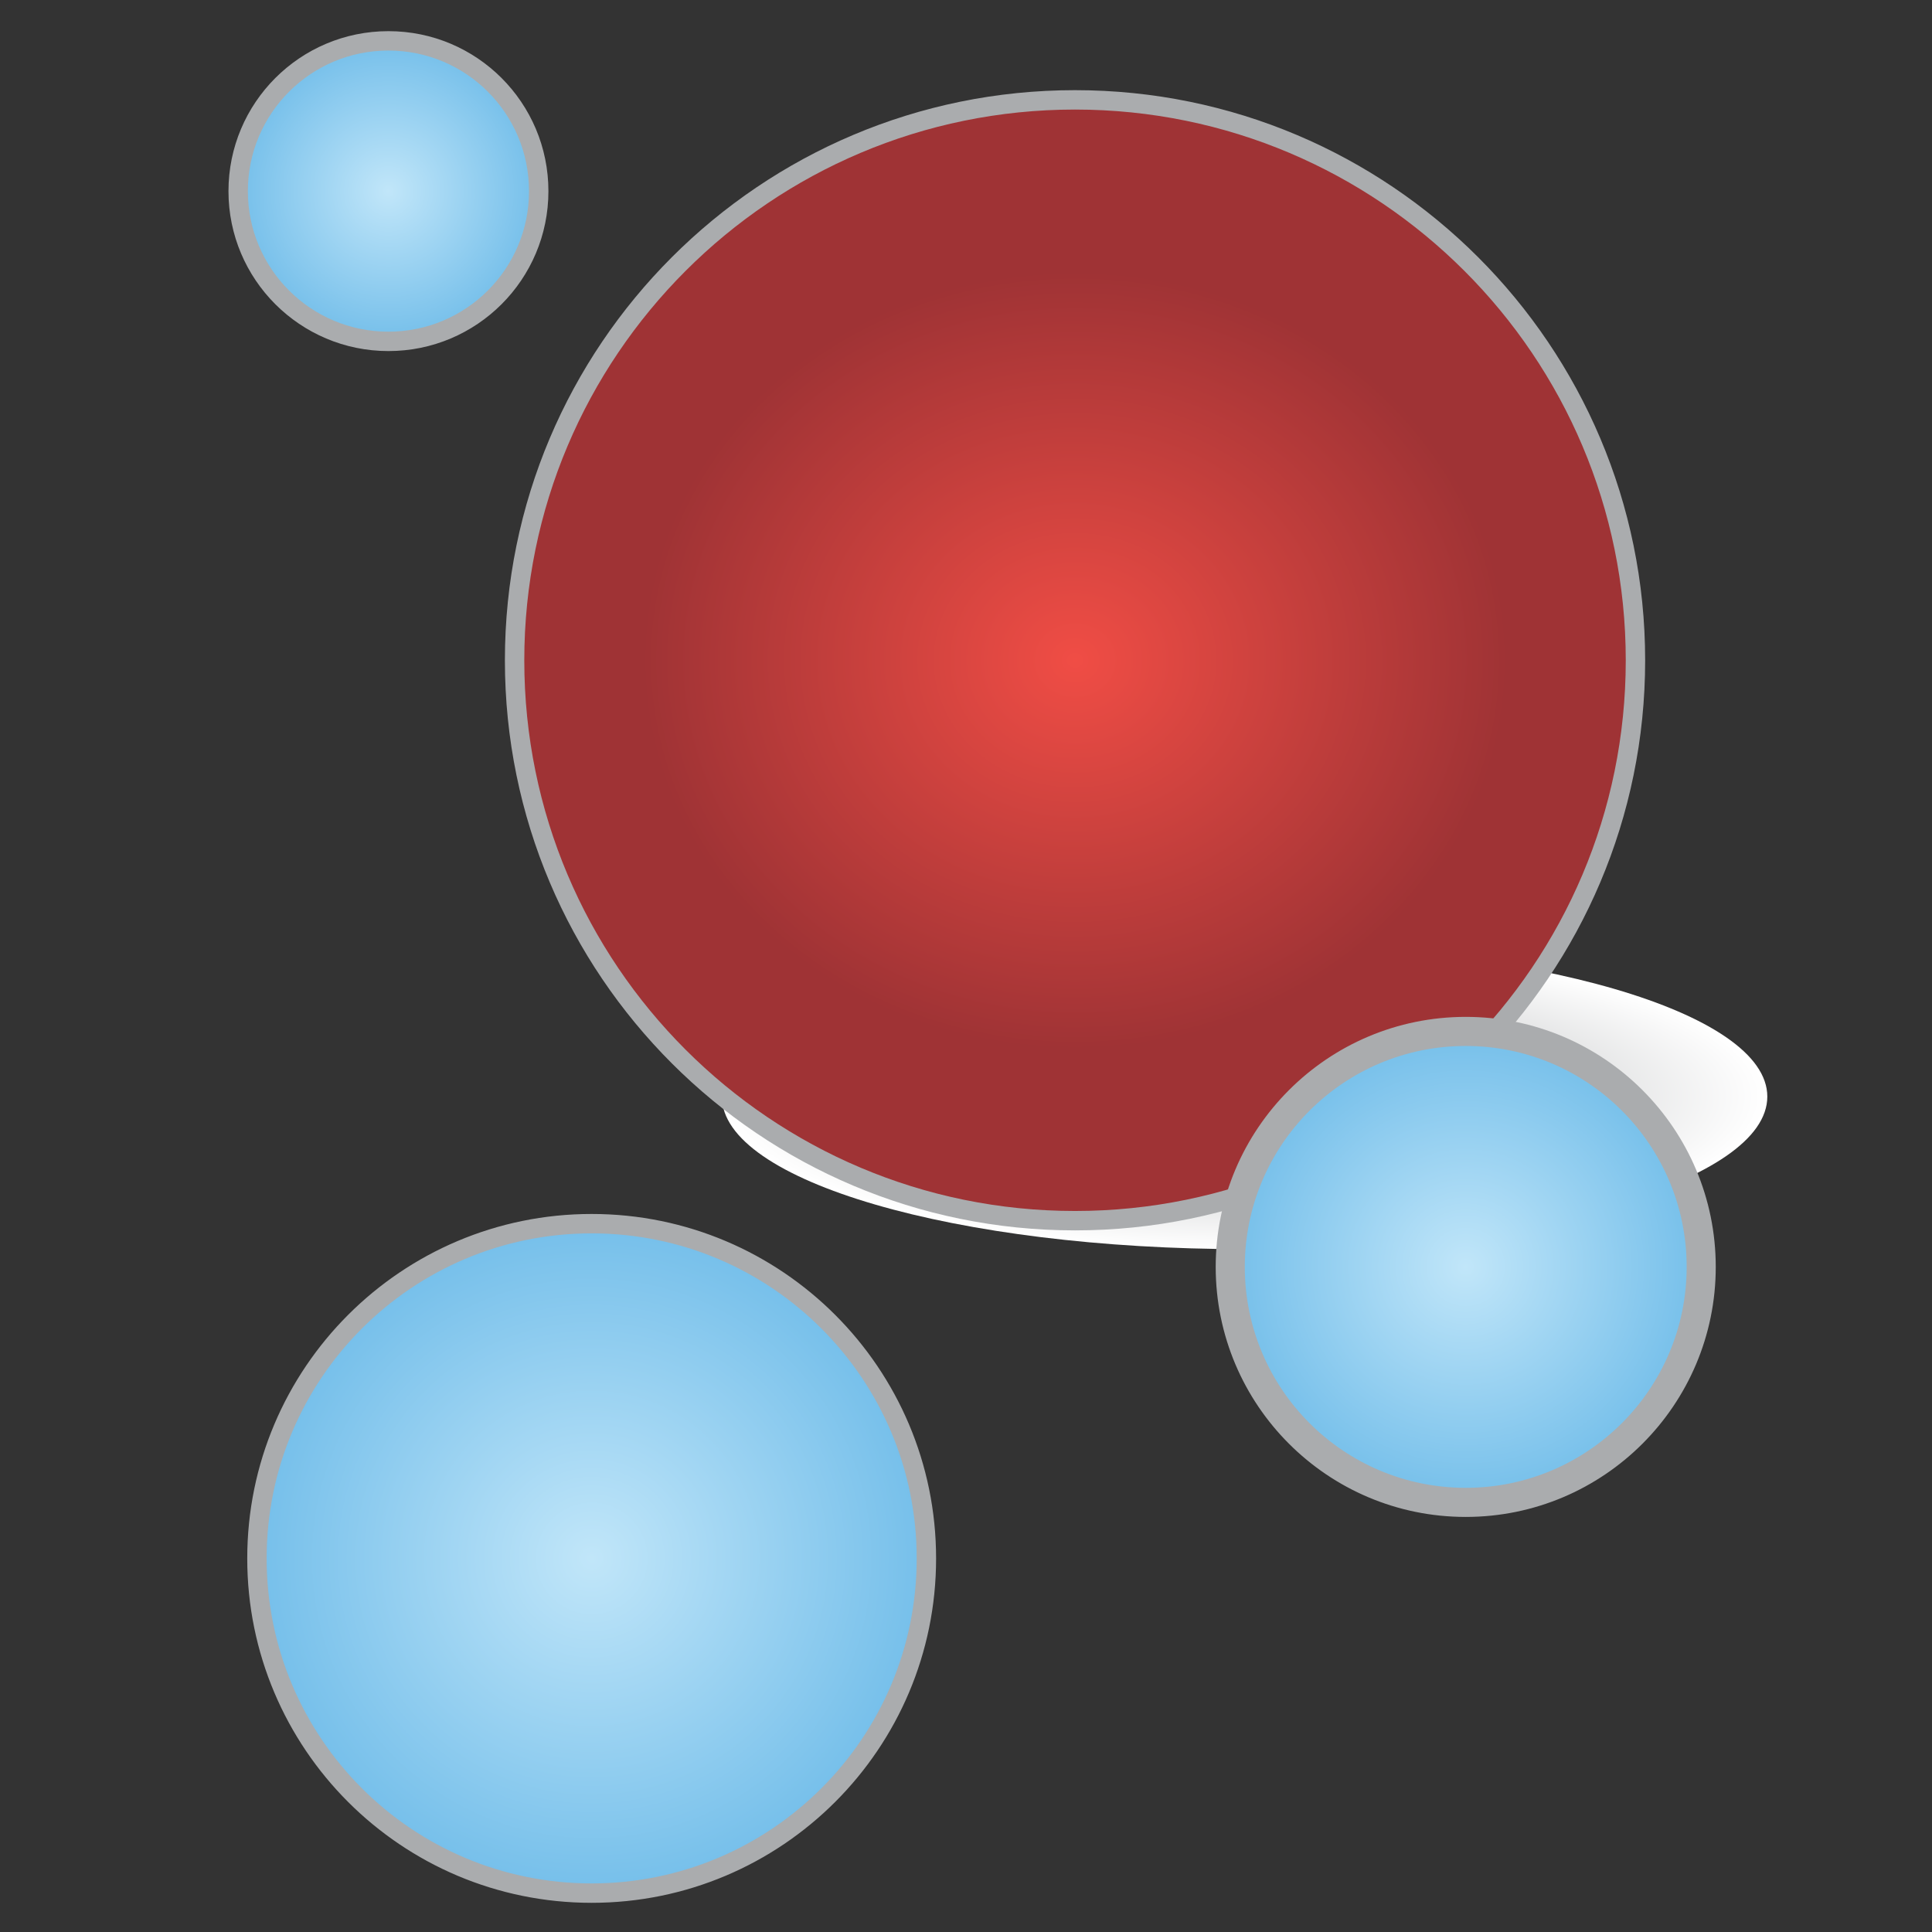 <?xml version="1.0" encoding="UTF-8" standalone="no"?>
<!-- Created with Inkscape (http://www.inkscape.org/) -->

<svg
   xmlns:dc="http://purl.org/dc/elements/1.1/"
   xmlns:cc="http://creativecommons.org/ns#"
   xmlns:rdf="http://www.w3.org/1999/02/22-rdf-syntax-ns#"
   xmlns:svg="http://www.w3.org/2000/svg"
   xmlns="http://www.w3.org/2000/svg"
   version="1.1"
   width="16"
   height="16"
   id="svg2"
   xml:space="preserve"><rect width="100%" height="100%" fill="#333333" stroke="none"/><defs
     id="defs6"><clipPath
       id="clipPath16"><path
         d="m 15.781,21.579 c 0,-2.175 6.034,-3.933 13.476,-3.933 l 0,0 c 7.441,0 13.474,1.758 13.474,3.933 l 0,0 c 0,2.169 -6.033,3.927 -13.474,3.927 l 0,0 c -7.442,0 -13.476,-1.758 -13.476,-3.927"
         id="path18" /></clipPath><radialGradient
       cx="0"
       cy="0"
       r="1"
       fx="0"
       fy="0"
       id="radialGradient24"
       gradientUnits="userSpaceOnUse"
       gradientTransform="matrix(13.478,0,0,-3.929,29.257,21.576)"
       spreadMethod="pad"><stop
         id="stop26"
         style="stop-color:#aaacae;stop-opacity:1"
         offset="0" /><stop
         id="stop28"
         style="stop-color:#ffffff;stop-opacity:1"
         offset="1" /></radialGradient><clipPath
       id="clipPath36"><path
         d="m 10.437,32.825 c 0,-7.975 6.468,-14.444 14.447,-14.444 l 0,0 c 7.975,0 14.448,6.469 14.448,14.444 l 0,0 c 0,7.98 -6.473,14.449 -14.448,14.449 l 0,0 c -7.979,0 -14.447,-6.469 -14.447,-14.449"
         id="path38" /></clipPath><radialGradient
       cx="0"
       cy="0"
       r="1"
       fx="0"
       fy="0"
       id="radialGradient44"
       gradientUnits="userSpaceOnUse"
       gradientTransform="matrix(14.447,0,0,-13.002,24.885,32.828)"
       spreadMethod="pad"><stop
         id="stop46"
         style="stop-color:#f04d45;stop-opacity:1"
         offset="0" /><stop
         id="stop48"
         style="stop-color:#9f3335;stop-opacity:1"
         offset="0.768" /><stop
         id="stop50"
         style="stop-color:#9f3335;stop-opacity:1"
         offset="0.768" /><stop
         id="stop52"
         style="stop-color:#9f3335;stop-opacity:1"
         offset="1" /></radialGradient><clipPath
       id="clipPath60"><path
         d="M 0,50 50,50 50,0 0,0 0,50 z"
         id="path62" /></clipPath><clipPath
       id="clipPath72"><path
         d="m 3.794,9.672 c 0,-4.763 3.863,-8.627 8.629,-8.627 l 0,0 c 4.763,0 8.63,3.864 8.63,8.627 l 0,0 c 0,4.767 -3.867,8.63 -8.63,8.63 l 0,0 c -4.766,0 -8.629,-3.863 -8.629,-8.63"
         id="path74" /></clipPath><radialGradient
       cx="0"
       cy="0"
       r="1"
       fx="0"
       fy="0"
       id="radialGradient80"
       gradientUnits="userSpaceOnUse"
       gradientTransform="matrix(8.629,0,0,-8.629,12.424,9.674)"
       spreadMethod="pad"><stop
         id="stop82"
         style="stop-color:#c1e6f9;stop-opacity:1"
         offset="0" /><stop
         id="stop84"
         style="stop-color:#75bfea;stop-opacity:1"
         offset="1" /></radialGradient><clipPath
       id="clipPath92"><path
         d="M 0,50 50,50 50,0 0,0 0,50 z"
         id="path94" /></clipPath><clipPath
       id="clipPath104"><path
         d="m 28.885,17.187 c 0,-3.35 2.719,-6.068 6.072,-6.068 l 0,0 c 3.35,0 6.07,2.718 6.07,6.068 l 0,0 c 0,3.352 -2.72,6.072 -6.07,6.072 l 0,0 c -3.353,0 -6.072,-2.72 -6.072,-6.072"
         id="path106" /></clipPath><radialGradient
       cx="0"
       cy="0"
       r="1"
       fx="0"
       fy="0"
       id="radialGradient112"
       gradientUnits="userSpaceOnUse"
       gradientTransform="matrix(6.07,0,0,-6.07,34.957,17.188)"
       spreadMethod="pad"><stop
         id="stop114"
         style="stop-color:#c1e6f9;stop-opacity:1"
         offset="0" /><stop
         id="stop116"
         style="stop-color:#75bfea;stop-opacity:1"
         offset="1" /></radialGradient><clipPath
       id="clipPath124"><path
         d="M 0,50 50,50 50,0 0,0 0,50 z"
         id="path126" /></clipPath><clipPath
       id="clipPath136"><path
         d="m 3.311,44.92 c 0,-2.138 1.735,-3.872 3.874,-3.872 l 0,0 c 2.14,0 3.874,1.734 3.874,3.872 l 0,0 c 0,2.14 -1.734,3.875 -3.874,3.875 l 0,0 c -2.139,0 -3.874,-1.735 -3.874,-3.875"
         id="path138" /></clipPath><radialGradient
       cx="0"
       cy="0"
       r="1"
       fx="0"
       fy="0"
       id="radialGradient144"
       gradientUnits="userSpaceOnUse"
       gradientTransform="matrix(3.874,0,0,-3.874,7.186,44.921)"
       spreadMethod="pad"><stop
         id="stop146"
         style="stop-color:#c1e6f9;stop-opacity:1"
         offset="0" /><stop
         id="stop148"
         style="stop-color:#75bfea;stop-opacity:1"
         offset="1" /></radialGradient><clipPath
       id="clipPath156"><path
         d="M 0,50 50,50 50,0 0,0 0,50 z"
         id="path158" /></clipPath></defs><g
     transform="matrix(1.25,0,0,-1.25,0,16)"
     id="g10"><g
       transform="matrix(0.257,0,0,0.257,0.727,-0.011)"
       id="g12"><g
         clip-path="url(#clipPath16)"
         id="g14"><g
           id="g20"><g
             id="g22"><path
               d="m 15.781,21.579 c 0,-2.175 6.034,-3.933 13.476,-3.933 l 0,0 c 7.441,0 13.474,1.758 13.474,3.933 l 0,0 c 0,2.169 -6.033,3.927 -13.474,3.927 l 0,0 c -7.442,0 -13.476,-1.758 -13.476,-3.927"
               id="path30"
               style="fill:url(#radialGradient24);stroke:none" /></g></g></g></g><g
       transform="matrix(0.257,0,0,0.257,0.727,-0.011)"
       id="g32"><g
         clip-path="url(#clipPath36)"
         id="g34"><g
           id="g40"><g
             id="g42"><path
               d="m 10.437,32.825 c 0,-7.975 6.468,-14.444 14.447,-14.444 l 0,0 c 7.975,0 14.448,6.469 14.448,14.444 l 0,0 c 0,7.98 -6.473,14.449 -14.448,14.449 l 0,0 c -7.979,0 -14.447,-6.469 -14.447,-14.449"
               id="path54"
               style="fill:url(#radialGradient44);stroke:none" /></g></g></g></g><g
       transform="matrix(0.257,0,0,0.257,0.727,-0.011)"
       id="g56"><g
         clip-path="url(#clipPath60)"
         id="g58"><g
           transform="translate(24.884,47.274)"
           id="g64"><path
             d="m 0,0 c 7.976,0 14.448,-6.47 14.448,-14.449 0,-7.976 -6.472,-14.445 -14.448,-14.445 -7.979,0 -14.447,6.469 -14.447,14.445 C -14.447,-6.47 -7.979,0 0,0 z"
             id="path66"
             style="fill:none;stroke:#aaacae;stroke-width:0.5;stroke-linecap:butt;stroke-linejoin:miter;stroke-miterlimit:4;stroke-opacity:1;stroke-dasharray:none" /></g></g></g><g
       transform="matrix(0.257,0,0,0.257,0.727,-0.011)"
       id="g68"><g
         clip-path="url(#clipPath72)"
         id="g70"><g
           id="g76"><g
             id="g78"><path
               d="m 3.794,9.672 c 0,-4.763 3.863,-8.627 8.629,-8.627 l 0,0 c 4.763,0 8.63,3.864 8.63,8.627 l 0,0 c 0,4.767 -3.867,8.63 -8.63,8.63 l 0,0 c -4.766,0 -8.629,-3.863 -8.629,-8.63"
               id="path86"
               style="fill:url(#radialGradient80);stroke:none" /></g></g></g></g><g
       transform="matrix(0.257,0,0,0.257,0.727,-0.011)"
       id="g88"><g
         clip-path="url(#clipPath92)"
         id="g90"><g
           transform="translate(12.423,18.303)"
           id="g96"><path
             d="m 0,0 c 4.764,0 8.63,-3.864 8.63,-8.631 0,-4.764 -3.866,-8.627 -8.63,-8.627 -4.766,0 -8.628,3.863 -8.628,8.627 C -8.628,-3.864 -4.766,0 0,0 z"
             id="path98"
             style="fill:none;stroke:#aaacae;stroke-width:0.5;stroke-linecap:butt;stroke-linejoin:miter;stroke-miterlimit:4;stroke-opacity:1;stroke-dasharray:none" /></g></g></g><g
       transform="matrix(0.257,0,0,0.257,0.727,-0.011)"
       id="g100"><g
         clip-path="url(#clipPath104)"
         id="g102"><g
           id="g108"><g
             id="g110"><path
               d="m 28.885,17.187 c 0,-3.35 2.719,-6.068 6.072,-6.068 l 0,0 c 3.35,0 6.07,2.718 6.07,6.068 l 0,0 c 0,3.352 -2.72,6.072 -6.07,6.072 l 0,0 c -3.353,0 -6.072,-2.72 -6.072,-6.072"
               id="path118"
               style="fill:url(#radialGradient112);stroke:none" /></g></g></g></g><g
       transform="matrix(0.257,0,0,0.257,0.727,-0.011)"
       id="g120"><g
         clip-path="url(#clipPath124)"
         id="g122"><g
           transform="translate(34.957,23.259)"
           id="g128"><path
             d="m 0,0 c 3.35,0 6.07,-2.72 6.07,-6.071 0,-3.351 -2.72,-6.07 -6.07,-6.07 -3.354,0 -6.071,2.719 -6.071,6.07 C -6.071,-2.72 -3.354,0 0,0 z"
             id="path130"
             style="fill:none;stroke:#aaacae;stroke-width:0.75;stroke-linecap:butt;stroke-linejoin:miter;stroke-miterlimit:4;stroke-opacity:1;stroke-dasharray:none" /></g></g></g><g
       transform="matrix(0.257,0,0,0.257,0.727,-0.011)"
       id="g132"><g
         clip-path="url(#clipPath136)"
         id="g134"><g
           id="g140"><g
             id="g142"><path
               d="m 3.311,44.92 c 0,-2.138 1.735,-3.872 3.874,-3.872 l 0,0 c 2.14,0 3.874,1.734 3.874,3.872 l 0,0 c 0,2.14 -1.734,3.875 -3.874,3.875 l 0,0 c -2.139,0 -3.874,-1.735 -3.874,-3.875"
               id="path150"
               style="fill:url(#radialGradient144);stroke:none" /></g></g></g></g><g
       transform="matrix(0.257,0,0,0.257,0.727,-0.011)"
       id="g152"><g
         clip-path="url(#clipPath156)"
         id="g154"><g
           transform="translate(7.185,48.795)"
           id="g160"><path
             d="M 0,0 C 2.14,0 3.874,-1.734 3.874,-3.875 3.874,-6.013 2.14,-7.747 0,-7.747 c -2.139,0 -3.874,1.734 -3.874,3.872 C -3.874,-1.734 -2.139,0 0,0 z"
             id="path162"
             style="fill:none;stroke:#aaacae;stroke-width:0.5;stroke-linecap:butt;stroke-linejoin:miter;stroke-miterlimit:4;stroke-opacity:1;stroke-dasharray:none" /></g></g></g></g></svg>